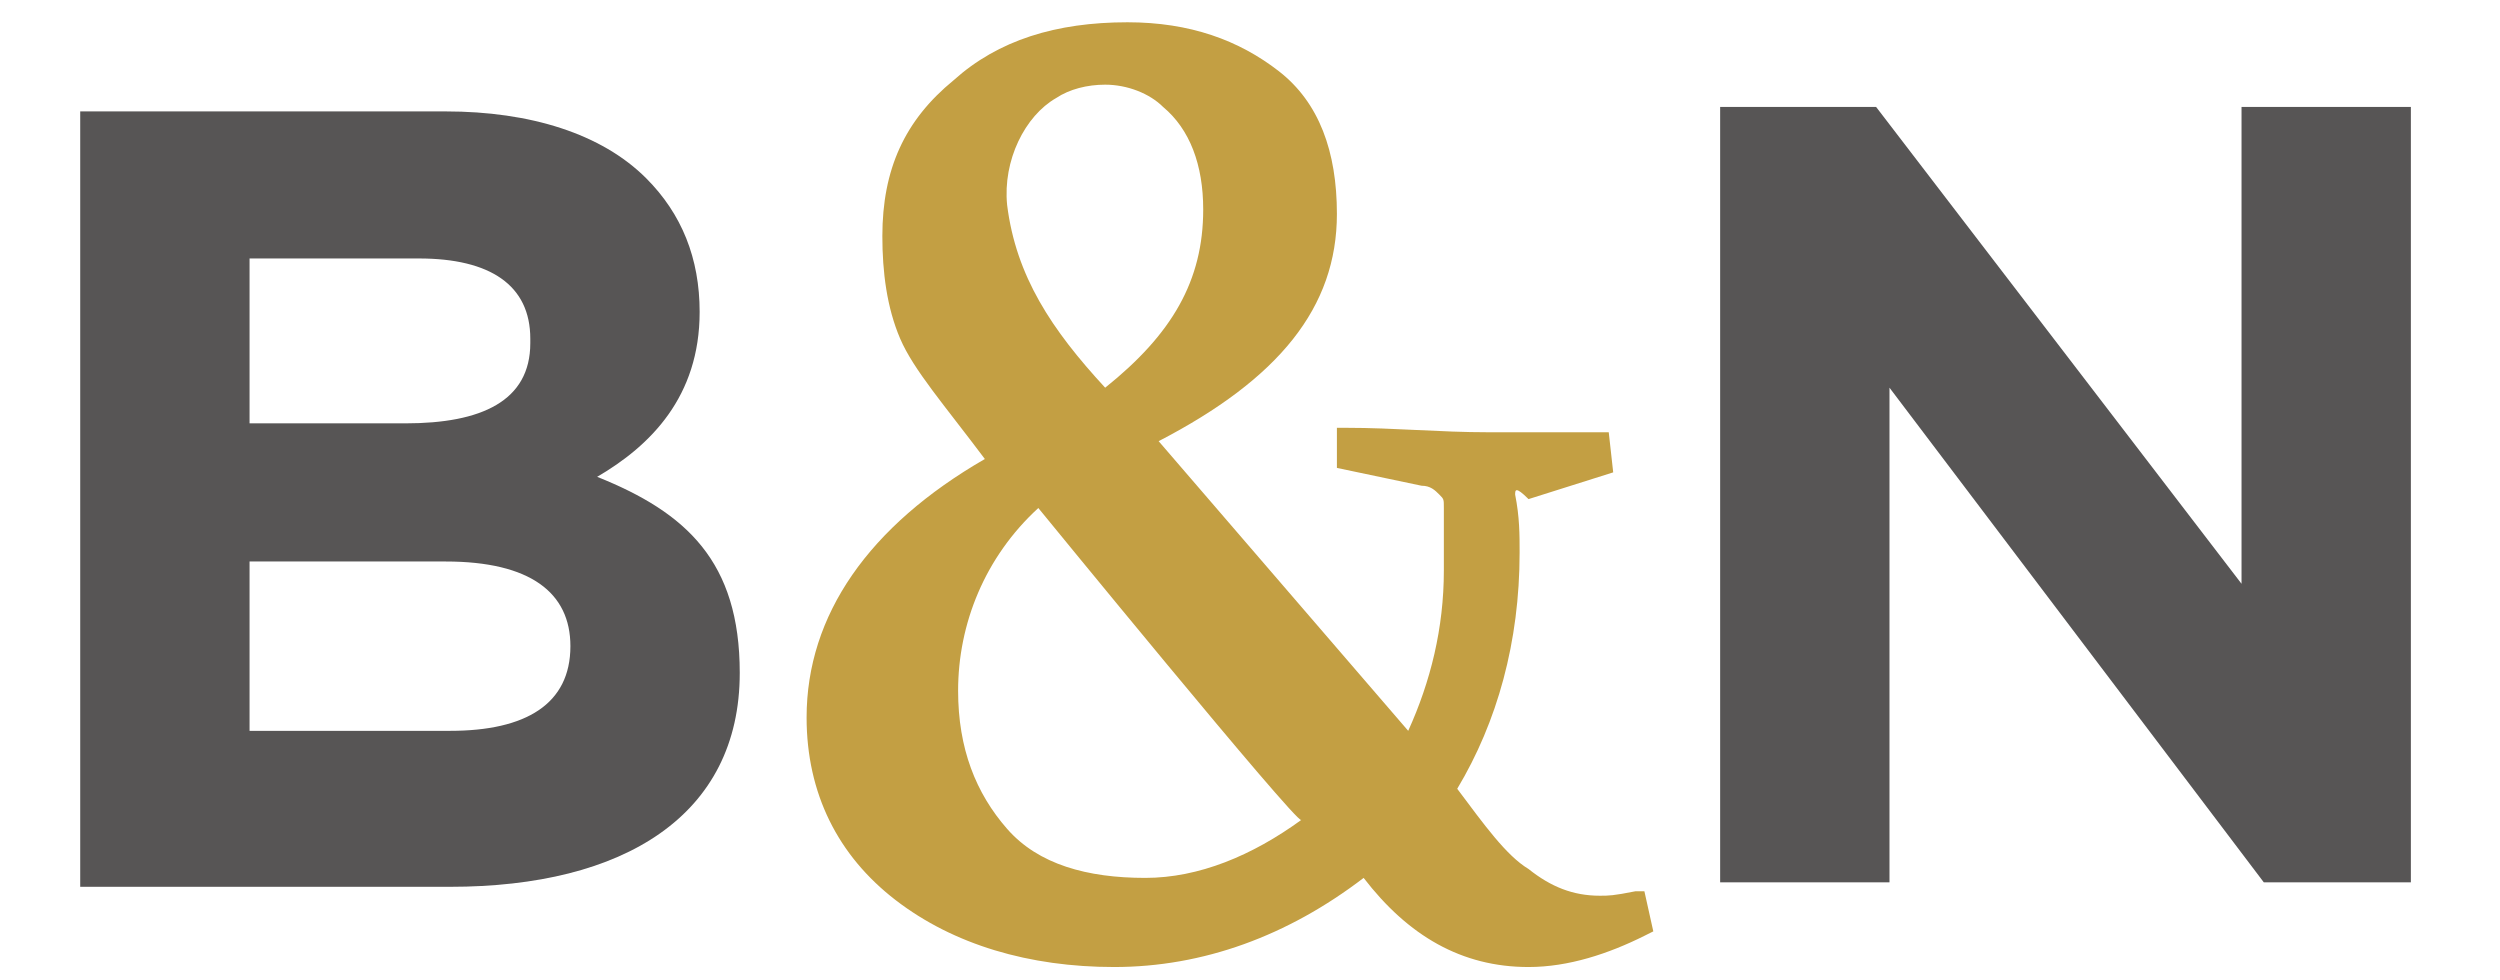 <?xml version="1.0" encoding="utf-8"?>
<!-- Generator: Adobe Illustrator 27.6.1, SVG Export Plug-In . SVG Version: 6.00 Build 0)  -->
<svg version="1.1" id="Layer_1" xmlns="http://www.w3.org/2000/svg" xmlns:xlink="http://www.w3.org/1999/xlink" x="0px" y="0px"
	 viewBox="0 0 56.1 22" style="enable-background:new 0 0 56.1 22;" xml:space="preserve">
<style type="text/css">
	.st0{fill:#575555;}
	.st1{fill-rule:evenodd;clip-rule:evenodd;fill:#C39F43;}
</style>
<path class="st0" d="M13.4,10.7c1.2-0.7,2.3-1.8,2.3-3.7v0c0-1.2-0.4-2.2-1.2-3c-1-1-2.6-1.5-4.5-1.5H1.8v17.4h8.3
	c3.9,0,6.5-1.6,6.5-4.8v0C16.6,12.6,15.4,11.5,13.4,10.7z M5.6,5.8h3.8c1.6,0,2.5,0.6,2.5,1.8v0.1c0,1.3-1.1,1.8-2.8,1.8H5.6V5.8z
	 M12.8,14.5c0,1.3-1,1.9-2.7,1.9H5.6v-3.8H10C11.9,12.6,12.8,13.3,12.8,14.5L12.8,14.5z"/>
<polygon class="st0" points="50.3,13.1 42.1,2.4 38.6,2.4 38.6,19.8 42.4,19.8 42.4,8.7 50.8,19.8 54.1,19.8 54.1,2.4 50.3,2.4 "/>
<path class="st1" d="M24.8,1.9c-0.4,0-0.8,0.1-1.1,0.3c-0.7,0.4-1.2,1.4-1.1,2.4c0.2,1.6,1,2.8,2.2,4.1c1.5-1.2,2.2-2.4,2.2-4
	c0-1-0.3-1.8-0.9-2.3C25.8,2.1,25.3,1.9,24.8,1.9z M23.3,11.4c-1.2,1.1-1.8,2.6-1.8,4.1c0,1.3,0.4,2.3,1.1,3.1
	c0.7,0.8,1.8,1.1,3.1,1.1c1.2,0,2.4-0.5,3.5-1.3C29.1,18.5,23.3,11.4,23.3,11.4z M30.6,19.7C28.9,21,27,21.7,25,21.7
	c-1.9,0-3.6-0.5-4.9-1.5c-1.3-1-2-2.4-2-4.1c0-2.3,1.4-4.3,4-5.8c-0.9-1.2-1.6-2-1.9-2.7c-0.3-0.7-0.4-1.5-0.4-2.3
	c0-1.5,0.5-2.6,1.6-3.5c1-0.9,2.3-1.3,3.9-1.3c1.4,0,2.5,0.4,3.4,1.1c0.9,0.7,1.3,1.8,1.3,3.2c0,2.1-1.3,3.7-4,5.1l5.6,6.5
	c0.5-1.1,0.8-2.3,0.8-3.6c0-0.6,0-1,0-1.4c0-0.2,0-0.2-0.1-0.3c-0.1-0.1-0.2-0.2-0.4-0.2l-1.9-0.4l0-0.9l0.2,0
	c1.1,0,2.1,0.1,3.2,0.1c0.5,0,0.9,0,1.3,0s0.8,0,1.2,0l0.2,0l0.1,0.9l-1.9,0.6C34,10.9,34,11,34,11.1c0.1,0.5,0.1,0.9,0.1,1.3
	c0,2-0.5,3.8-1.4,5.3c0.6,0.8,1.1,1.5,1.6,1.8c0.5,0.4,1,0.6,1.6,0.6c0.2,0,0.3,0,0.8-0.1l0.2,0l0.2,0.9L36.9,21
	c-0.8,0.4-1.7,0.7-2.6,0.7C32.8,21.7,31.6,21,30.6,19.7L30.6,19.7z"/>
</svg>
